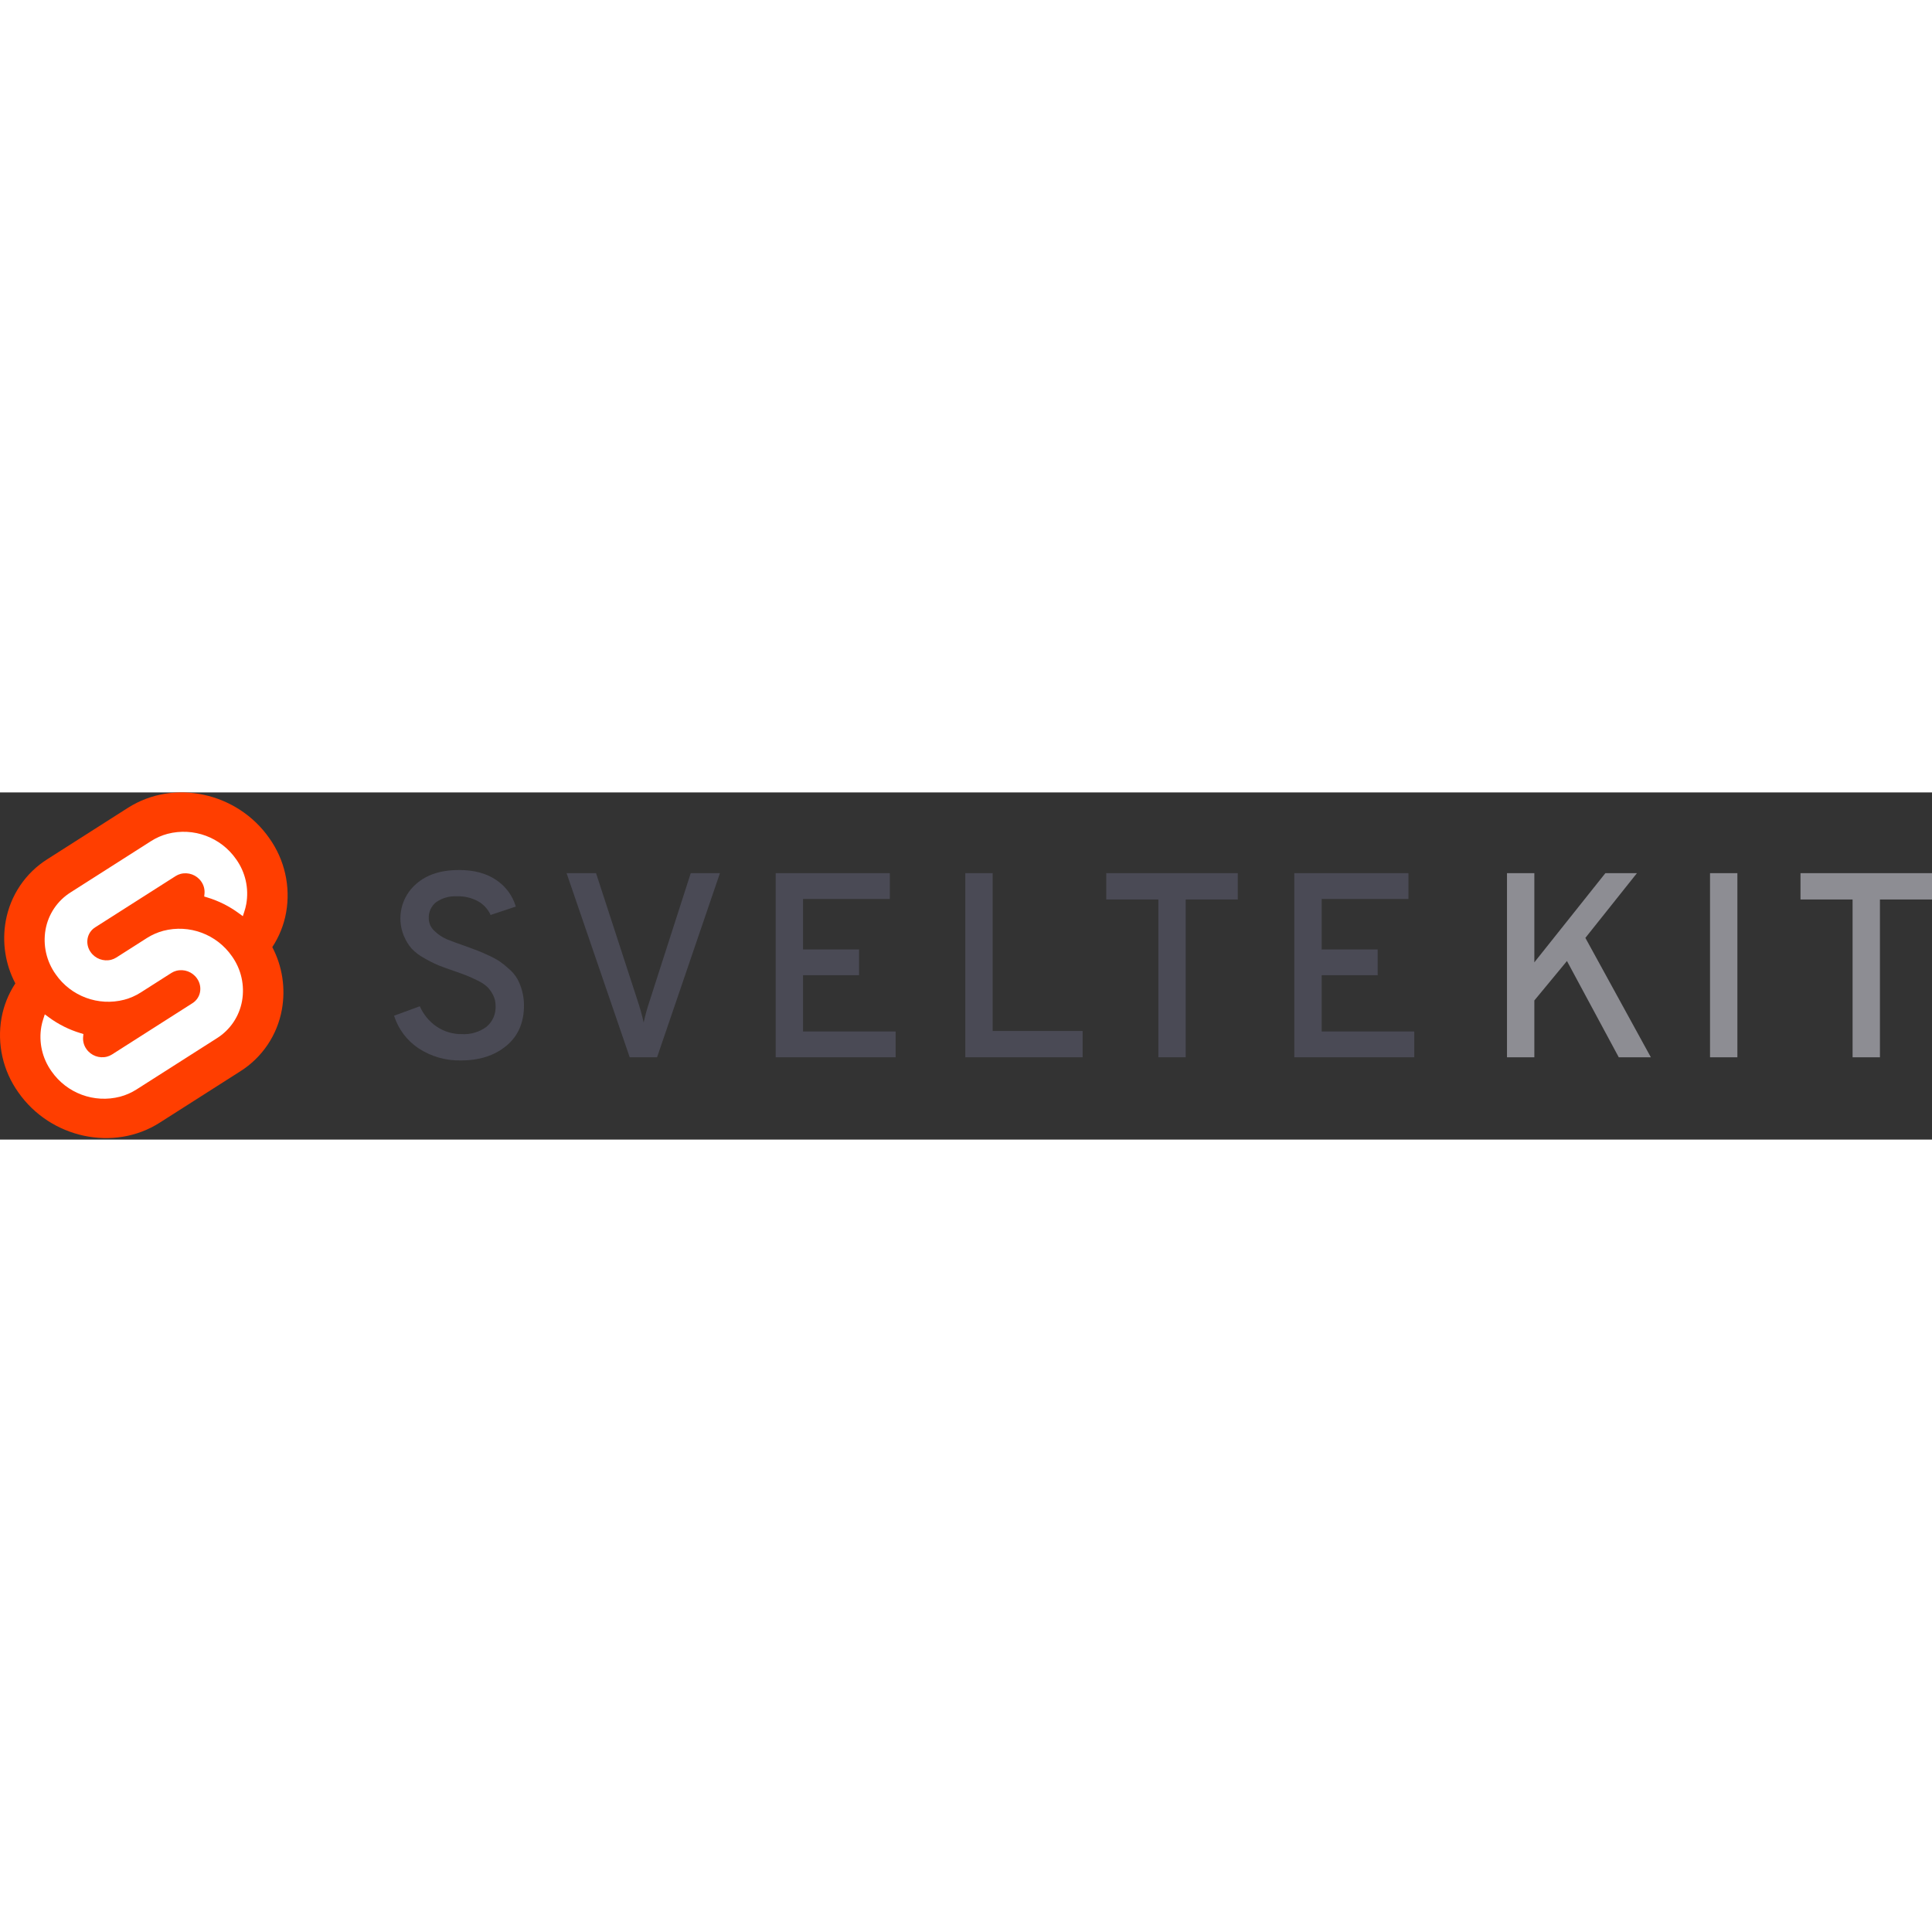 <ns0:svg xmlns:ns0="http://www.w3.org/2000/svg" width="100" height="100" viewBox="0 0 512 92" version="1.1" preserveAspectRatio="xMidYMid">
    <ns0:rect x="0" y="0" width="512" height="92" fill="#333333" stroke="none"/>
    <ns0:title>SvelteKit</ns0:title>
    <ns0:g>
        <ns0:path d="M428.99,70.191 L415.26,44.681 L406.617,55.136 L406.617,70.191 L399.368,70.191 L399.368,21.401 L406.617,21.401 L406.617,45.029 L425.436,21.401 L433.8,21.401 L420.141,38.547 L437.495,70.191 L428.99,70.191 Z M453.175,70.191 L453.175,21.401 L460.423,21.401 L460.423,70.191 L453.175,70.191 Z M498.2,28.371 L498.2,70.191 L490.951,70.191 L490.951,28.371 L477.151,28.371 L477.151,21.401 L512,21.401 L512,28.371 L498.2,28.371 Z" fill="#8D8D93" />
        <ns0:path d="M122.204,71.027 C118.23,71.127 114.318,70.021 110.983,67.856 C107.868,65.801 105.554,62.737 104.431,59.178 L111.261,56.669 C112.209,58.854 113.756,60.725 115.723,62.067 C117.72,63.406 120.08,64.099 122.484,64.054 C124.795,64.175 127.075,63.484 128.931,62.102 C130.568,60.728 131.459,58.661 131.335,56.527 C131.345,55.546 131.117,54.577 130.673,53.703 C130.286,52.921 129.781,52.204 129.174,51.577 C128.408,50.878 127.538,50.302 126.596,49.869 C125.433,49.289 124.469,48.848 123.703,48.545 C122.936,48.242 121.81,47.835 120.322,47.325 C118.464,46.675 117.07,46.164 116.141,45.792 C114.882,45.257 113.66,44.64 112.482,43.945 C111.213,43.272 110.06,42.402 109.066,41.366 C108.206,40.355 107.512,39.214 107.011,37.985 C105.035,33.181 106.353,27.652 110.282,24.255 C113.07,21.793 116.857,20.561 121.642,20.561 C125.639,20.561 128.926,21.444 131.505,23.209 C134.009,24.874 135.847,27.366 136.698,30.25 L130.007,32.479 C129.335,30.969 128.2,29.712 126.766,28.89 C125.032,27.928 123.067,27.457 121.085,27.53 C119.142,27.419 117.216,27.958 115.613,29.064 C114.285,30.094 113.544,31.707 113.628,33.386 C113.639,34.668 114.197,35.885 115.16,36.731 C116.086,37.643 117.174,38.376 118.367,38.892 C119.483,39.356 121.18,39.983 123.456,40.773 C124.848,41.285 125.882,41.668 126.556,41.923 C127.231,42.178 128.218,42.607 129.519,43.212 C130.561,43.673 131.564,44.22 132.516,44.848 C133.368,45.461 134.183,46.124 134.955,46.834 C135.796,47.563 136.514,48.422 137.082,49.378 C137.623,50.37 138.044,51.423 138.336,52.514 C138.692,53.796 138.868,55.122 138.86,56.453 C138.86,61.007 137.303,64.573 134.189,67.151 C131.076,69.729 127.081,71.021 122.204,71.027 Z M166.881,70.191 L150.153,21.401 L157.96,21.401 L169.042,55.414 C169.654,57.244 170.166,59.105 170.575,60.991 C170.983,59.105 171.495,57.243 172.109,55.414 L183.051,21.401 L190.787,21.401 L174.129,70.191 L166.881,70.191 Z M205.563,70.191 L205.563,21.401 L235.813,21.401 L235.813,28.232 L212.812,28.232 L212.812,41.614 L227.658,41.614 L227.658,48.445 L212.812,48.445 L212.812,63.359 L237.349,63.359 L237.349,70.191 L205.563,70.191 Z M255.815,70.191 L255.815,21.401 L263.065,21.401 L263.065,63.22 L286.902,63.22 L286.902,70.191 L255.815,70.191 Z M314.222,28.371 L314.222,70.191 L306.973,70.191 L306.973,28.371 L293.173,28.371 L293.173,21.401 L328.023,21.401 L328.023,28.371 L314.222,28.371 Z M343.005,70.191 L343.005,21.401 L373.255,21.401 L373.255,28.232 L350.257,28.232 L350.257,41.614 L365.102,41.614 L365.102,48.445 L350.257,48.445 L350.257,63.359 L374.794,63.359 L374.794,70.191 L343.005,70.191 Z" fill="#4A4A55" />
        <ns0:g>
            <ns0:path d="M71.366,12.122 C62.86,-0.053 46.059,-3.664 33.913,4.077 L12.58,17.674 C6.752,21.34 2.738,27.291 1.523,34.068 C0.505,39.713 1.399,45.536 4.064,50.615 C2.237,53.385 0.992,56.496 0.403,59.762 C-0.825,66.668 0.781,73.778 4.858,79.486 C13.364,91.662 30.166,95.272 42.311,87.53 L63.644,73.933 C69.472,70.268 73.486,64.317 74.702,57.54 C75.719,51.895 74.825,46.072 72.161,40.992 C73.987,38.222 75.232,35.111 75.821,31.846 C77.049,24.94 75.443,17.829 71.365,12.122" fill="#FF3E00" />
            <ns0:path d="M31.829,80.632 C24.952,82.42 17.691,79.728 13.641,73.89 C11.189,70.458 10.223,66.183 10.961,62.03 C11.085,61.356 11.255,60.69 11.471,60.039 L11.872,58.812 L12.966,59.614 C15.489,61.469 18.311,62.88 21.309,63.786 L22.101,64.026 L22.028,64.818 C21.931,65.944 22.236,67.067 22.889,67.99 C24.108,69.75 26.297,70.561 28.369,70.022 C28.832,69.899 29.273,69.706 29.677,69.45 L51.012,55.849 C52.067,55.184 52.794,54.106 53.016,52.879 C53.237,51.627 52.946,50.339 52.208,49.304 C50.988,47.544 48.8,46.732 46.728,47.27 C46.265,47.393 45.823,47.586 45.419,47.842 L37.277,53.032 C35.938,53.883 34.476,54.525 32.943,54.934 C26.066,56.722 18.805,54.03 14.755,48.192 C12.303,44.76 11.336,40.485 12.074,36.332 C12.808,32.257 15.224,28.679 18.731,26.477 L40.062,12.881 C41.402,12.028 42.864,11.386 44.397,10.976 C51.274,9.188 58.535,11.88 62.585,17.718 C65.037,21.15 66.003,25.425 65.265,29.577 C65.14,30.253 64.969,30.92 64.753,31.572 L64.351,32.799 L63.258,31.998 C60.735,30.143 57.914,28.732 54.916,27.827 L54.122,27.587 L54.196,26.795 C54.292,25.669 53.987,24.546 53.335,23.623 C52.117,21.865 49.93,21.053 47.86,21.591 C47.397,21.714 46.955,21.907 46.551,22.163 L25.214,35.759 C24.159,36.423 23.432,37.501 23.211,38.728 C22.989,39.98 23.28,41.269 24.017,42.304 C25.237,44.064 27.425,44.876 29.497,44.338 C29.96,44.215 30.401,44.022 30.806,43.766 L38.946,38.578 C40.285,37.726 41.747,37.084 43.281,36.674 C50.155,34.887 57.415,37.577 61.465,43.412 C63.917,46.844 64.883,51.119 64.145,55.272 C63.413,59.347 61,62.926 57.495,65.131 L36.163,78.727 C34.824,79.58 33.362,80.222 31.829,80.632" fill="#FFFFFF" />
        </ns0:g>
    </ns0:g>
</ns0:svg>